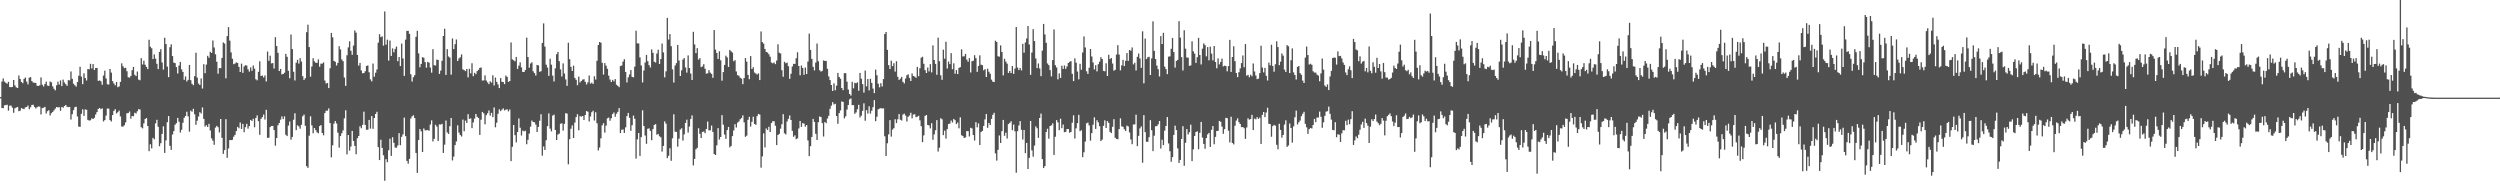 <svg xmlns="http://www.w3.org/2000/svg" width="1920" height="150"><path fill="#4f4f4f" d="M0 74.563h1v1H0zM1 62.592h1v20.368H1zM2 60.201h1v22.914H2zM3 62.675h1v18.205H3zM4 63.581h1v17.105H4zM5 64.286h1v16.145H5zM6 62.812h1v22.163H6zM7 66.859h1v14.294H7zM8 66.953h1v14.152H8zM9 66.822h1v15.887H9zM10 61.457h1v25.154H10zM11 65.598h1v17.599H11zM12 67.078h1v15.491H12zM13 67.564h1v14.587H13zM14 57.948h1v27.441H14zM15 60.677h1v24.362H15zM16 62.972h1v20.053H16zM17 63.888h1v19.606H17zM18 60.514h1v23.321H18zM19 59.605h1v22.866H19zM20 62.645h1v19.531H20zM21 64.84h1v16.203H21zM22 59.663h1v24.255H22zM23 59.255h1v23.104H23zM24 62.297h1v18.306H24zM25 63.309h1v17.116H25zM26 63.586h1v18.535H26zM27 63.668h1v19.666H27zM28 65.829h1v16.512H28zM29 66.021h1v15.734H29zM30 65.504h1v16.361H30zM31 59.434h1v28.464H31zM32 65.023h1v17.97H32zM33 66.389h1v16.342H33zM34 64.526h1v17.567H34zM35 62.675h1v24.534H35zM36 65.678h1v19.721H36zM37 66.007h1v18.634H37zM38 62.592h1v26.091H38zM39 63.233h1v23.678H39zM40 66.325h1v19.622H40zM41 68.177h1v16.553H41zM42 69.399h1v14.017H42zM43 65.495h1v16.672H43zM44 62.679h1v19.789H44zM45 64.902h1v17.402H45zM46 61.723h1v23.351H46zM47 66.074h1v16.056H47zM48 61.137h1v21.664H48zM49 63.343h1v18.096H49zM50 64.661h1v15.974H50zM51 65.918h1v16.123H51zM52 61.555h1v20.748H52zM53 61.743h1v20.391H53zM54 54.861h1v36.924H54zM55 60.516h1v27.203H55zM56 64.233h1v20.327H56zM57 65.504h1v16.894H57zM58 66.513h1v15.459H58zM59 63.05h1v26.402H59zM60 58.152h1v39.094H60zM61 51.258h1v46.159H61zM62 58.836h1v28.544H62zM63 64.611h1v19.35H63zM64 56.305h1v32.687H64zM65 59.908h1v24.095H65zM66 61.812h1v22.493H66zM67 53.046h1v39.032H67zM68 53.215h1v39.4H68zM69 48.983h1v43.392H69zM70 52.581h1v38.299H70zM71 49.219h1v42.19H71zM72 53.737h1v36.725H72zM73 52.231h1v35.752H73zM74 52.174h1v33.909H74zM75 62.093h1v21.543H75zM76 61.771h1v21.176H76zM77 62.414h1v21.467H77zM78 65.076h1v18.1H78zM79 58.022h1v35.269H79zM80 54.277h1v38.009H80zM81 60.265h1v28.524H81zM82 64.735h1v18.629H82zM83 64.959h1v18.51H83zM84 53.004h1v39.267H84zM85 55.735h1v37.528H85zM86 62.315h1v26.043H86zM87 64.096h1v21.037H87zM88 65.552h1v18.325H88zM89 62.979h1v24.15H89zM90 66.973h1v19.222H90zM91 66.341h1v18.597H91zM92 62.899h1v26.505H92zM93 48.644h1v48.476H93zM94 50.903h1v46.363H94zM95 52.345h1v43.868H95zM96 52.096h1v41.895H96zM97 54.68h1v32.305H97zM98 59.269h1v27.59H98zM99 59.635h1v26.045H99zM100 58.328h1v32.824H100zM101 53.89h1v35.221H101zM102 51.357h1v37.944H102zM103 57.383h1v29.217H103zM104 58.418h1v28.785H104zM105 54.941h1v30.49H105zM106 61.143h1v22.676H106zM107 61.62h1v22.504H107zM108 44.669h1v53.094H108zM109 49.528h1v49.025H109zM110 46.598h1v48.173H110zM111 49.695h1v41.714H111zM112 51.395h1v39.242H112zM113 53.062h1v43.763H113zM114 30.505h1v85.598H114zM115 35.914h1v74.896H115zM116 37.077h1v76.835H116zM117 45.339h1v60.565H117zM118 41.787h1v65.244H118zM119 45.035h1v49.737H119zM120 49.008h1v42.98H120zM121 53.041h1v44.333H121zM122 39.869h1v72.458H122zM123 37.756h1v72.202H123zM124 47.948h1v54.898H124zM125 53.465h1v43.545H125zM126 28.974h1v88.489H126zM127 33.838h1v73.976H127zM128 51.169h1v42.671H128zM129 59.219h1v29.924H129zM130 36.248h1v75.718H130zM131 34.037h1v81.083H131zM132 43.041h1v60.291H132zM133 48.067h1v52.655H133zM134 48.475h1v47.32H134zM135 51.498h1v43.127H135zM136 56.44h1v34.131H136zM137 50.379h1v43.12H137zM138 47.555h1v54.209H138zM139 53.288h1v46.393H139zM140 55.27h1v39.066H140zM141 61.304h1v29.183H141zM142 58.653h1v30.433H142zM143 62.556h1v23.273H143zM144 61.324h1v28.006H144zM145 49.894h1v51.227H145zM146 61.608h1v23.355H146zM147 64.343h1v21.467H147zM148 65.453h1v18.098H148zM149 58.454h1v29.325H149zM150 40.496h1v55.363H150zM151 59.589h1v33.159H151zM152 64.14h1v25.365H152zM153 65.27h1v20.906H153zM154 60.278h1v26.899H154zM155 67.999h1v14.555H155zM156 49.308h1v41.968H156zM157 56.236h1v40.971H157zM158 49.617h1v46.53H158zM159 42.84h1v54.708H159zM160 44.346h1v50.78H160zM161 39.793h1v60.407H161zM162 40.656h1v65.573H162zM163 31.071h1v76.958H163zM164 36.431h1v74.765H164zM165 41.693h1v56.299H165zM166 47.404h1v49.261H166zM167 56.582h1v41.101H167zM168 52.215h1v49.533H168zM169 52.398h1v38.972H169zM170 44.513h1v61.346H170zM171 32.6h1v85.589H171zM172 33.451h1v81.806H172zM173 60.168h1v31.36H173zM174 27.77h1v93.433H174zM175 20.863h1v93.145H175zM176 31.181h1v76.397H176zM177 40.253h1v67.377H177zM178 45.103h1v62.275H178zM179 49.301h1v55.679H179zM180 48.768h1v54.816H180zM181 47.912h1v52.742H181zM182 48.331h1v49.171H182zM183 51.352h1v47.148H183zM184 55.321h1v38.796H184zM185 48.898h1v50.146H185zM186 55.98h1v39.158H186zM187 51.022h1v50.526H187zM188 50.082h1v47.613H188zM189 50.311h1v44.779H189zM190 53.21h1v45.624H190zM191 54.987h1v41.907H191zM192 51.775h1v40.359H192zM193 54.355h1v38.558H193zM194 50.276h1v40.98H194zM195 52.76h1v44.997H195zM196 60.851h1v29.753H196zM197 61.707h1v26.931H197zM198 55.145h1v37.922H198zM199 47.058h1v56.457H199zM200 58.376h1v32.831H200zM201 58.001h1v31.968H201zM202 59.5h1v28.466H202zM203 57.932h1v33.852H203zM204 62.553h1v21.799H204zM205 39.597h1v66.278H205zM206 46.703h1v59.055H206zM207 42.744h1v54.903H207zM208 48.69h1v48.077H208zM209 48.441h1v48.276H209zM210 52.645h1v47.263H210zM211 28.567h1v83.321H211zM212 35.36h1v70.687H212zM213 40.627h1v55.598H213zM214 54.506h1v39.952H214zM215 52.938h1v38.986H215zM216 57.122h1v32.341H216zM217 56.813h1v34.704H217zM218 55.84h1v33.486H218zM219 41.389h1v62.074H219zM220 43.613h1v60.863H220zM221 54.355h1v42.09H221zM222 60.086h1v33.241H222zM223 26.537h1v80.714H223zM224 37.697h1v67.462H224zM225 55.076h1v36.855H225zM226 61.807h1v25.203H226zM227 48.198h1v51.76H227zM228 45.918h1v50.323H228zM229 48.862h1v48.219H229zM230 44.701h1v54.124H230zM231 47.241h1v48.585H231zM232 58.511h1v30.774H232zM233 61.384h1v26.631H233zM234 60.065h1v36.571H234zM235 24.717h1v102.861H235zM236 18.945h1v109.966H236zM237 36.122h1v68.057H237zM238 58.873h1v30.458H238zM239 51.123h1v45.2H239zM240 44.673h1v57.686H240zM241 47.122h1v51.174H241zM242 48.193h1v51.781H242zM243 48.294h1v53.413H243zM244 45.609h1v56.738H244zM245 51.254h1v45.615H245zM246 48.917h1v47.114H246zM247 48.841h1v53.326H247zM248 47.912h1v56.038H248zM249 61.832h1v25.024H249zM250 64.14h1v20.913H250zM251 63.668h1v21.323H251zM252 67.612h1v15.633H252zM253 52.425h1v42.106H253zM254 25.282h1v95.555H254zM255 28.672h1v82.934H255zM256 46.761h1v48.141H256zM257 47.472h1v45.516H257zM258 50.301h1v44.495H258zM259 48.294h1v53.621H259zM260 35.49h1v77.903H260zM261 37.969h1v66.53H261zM262 45.632h1v56.727H262zM263 47.008h1v53.124H263zM264 59.541h1v31.316H264zM265 65.955h1v18.755H265zM266 42.426h1v76.109H266zM267 36.39h1v67.317H267zM268 31.762h1v83.882H268zM269 38.969h1v73.577H269zM270 42.101h1v58.471H270zM271 35.005h1v73.216H271zM272 23.385h1v88.638H272zM273 25.067h1v93.394H273zM274 42.169h1v64.04H274zM275 50.379h1v54.077H275zM276 48.344h1v48.645H276zM277 54.14h1v44.369H277zM278 56.284h1v39.627H278zM279 56.097h1v29.673H279zM280 54.751h1v41.193H280zM281 50.626h1v49.082H281zM282 50.233h1v49.359H282zM283 55.52h1v36.587H283zM284 60.903h1v37.883H284zM285 62.462h1v26.693H285zM286 48.795h1v50.121H286zM287 58.9h1v31.733H287zM288 55.845h1v31.71H288zM289 53.341h1v32.543H289zM290 32.787h1v80.178H290zM291 26.271h1v96.647H291zM292 28.503h1v78.819H292zM293 27.919h1v85.711H293zM294 35.035h1v84.191H294zM295 8.794h1v130.034H295zM296 34.293h1v87.986H296zM297 30.476h1v94.074H297zM298 46.525h1v68.863H298zM299 31.155h1v75.397H299zM300 42.959h1v76.789H300zM301 37.18h1v68.171H301zM302 40.155h1v69.494H302zM303 37.55h1v75.77H303zM304 35.726h1v77.725H304zM305 46.985h1v64.74H305zM306 43.758h1v58.508H306zM307 50.75h1v60.746H307zM308 33.426h1v71.641H308zM309 44.895h1v58.258H309zM310 58.246h1v32.058H310zM311 30.46h1v74.111H311zM312 23.728h1v99.821H312zM313 23.687h1v102.007H313zM314 25.999h1v96.008H314zM315 57.012h1v34.012H315zM316 62.622h1v26.752H316zM317 59.264h1v29.281H317zM318 57.745h1v32.921H318zM319 28.262h1v89.185H319zM320 23.634h1v109.126H320zM321 40.949h1v66.615H321zM322 51.707h1v47.42H322zM323 49.084h1v51.801H323zM324 43.936h1v72.82H324zM325 44.33h1v54.342H325zM326 47.697h1v52.419H326zM327 51.974h1v48.114H327zM328 47.509h1v52.298H328zM329 48.12h1v52.319H329zM330 51.86h1v43.827H330zM331 55.788h1v36.667H331zM332 37.802h1v70.854H332zM333 50.072h1v56.523H333zM334 50.354h1v45.479H334zM335 45.756h1v51.483H335zM336 46.04h1v62.239H336zM337 56.772h1v38.741H337zM338 54.204h1v41.488H338zM339 46.678h1v48.457H339zM340 27.642h1v89.833H340zM341 22.083h1v89.032H341zM342 57.534h1v35.04H342zM343 37.717h1v64.019H343zM344 43.387h1v59.469H344zM345 44.225h1v52.696H345zM346 57.362h1v33.246H346zM347 29.523h1v93.703H347zM348 37.676h1v82.589H348zM349 33.948h1v77.505H349zM350 30.286h1v78.377H350zM351 46.861h1v49.373H351zM352 44.904h1v56.974H352zM353 43.993h1v59.732H353zM354 41.794h1v63.06H354zM355 53.247h1v38.611H355zM356 53.874h1v46.947H356zM357 54.611h1v38.032H357zM358 52.947h1v41.479H358zM359 59.447h1v28.242H359zM360 52.863h1v38.414H360zM361 56.33h1v34.571H361zM362 48.585h1v49.815H362zM363 58.511h1v35.491H363zM364 55.934h1v35.166H364zM365 56.985h1v30.554H365zM366 54.641h1v35.067H366zM367 53.595h1v37.029H367zM368 52.128h1v51.506H368zM369 51.828h1v40.151H369zM370 61.876h1v24.113H370zM371 61.743h1v25.292H371zM372 57.838h1v37.665H372zM373 61.823h1v26.651H373zM374 63.286h1v23.692H374zM375 64.632h1v20.181H375zM376 62.455h1v26.347H376zM377 63.423h1v23.266H377zM378 57.811h1v32.149H378zM379 65.634h1v16.924H379zM380 59.557h1v38.226H380zM381 62.869h1v31.383H381zM382 64.861h1v22.557H382zM383 67.66h1v16.331H383zM384 59.965h1v25.392H384zM385 62.805h1v21.428H385zM386 63.013h1v20.252H386zM387 64.609h1v20.231H387zM388 58.001h1v26.212H388zM389 59.077h1v24.884H389zM390 62.89h1v22.683H390zM391 62.242h1v21.897H391zM392 32.634h1v91.126H392zM393 45.616h1v67.123H393zM394 46.268h1v49.746H394zM395 47.111h1v56.713H395zM396 43.737h1v65.624H396zM397 52.952h1v48.496H397zM398 50.375h1v40.616H398zM399 47.928h1v50.19H399zM400 51.78h1v52.326H400zM401 55.229h1v45.095H401zM402 55.275h1v45.66H402zM403 53.707h1v46.716H403zM404 28.928h1v81.881H404zM405 43.813h1v63.552H405zM406 52.018h1v50.565H406zM407 48.8h1v48.48H407zM408 47.855h1v44.694H408zM409 54.737h1v38.94H409zM410 56.113h1v37.794H410zM411 58.01h1v37.67H411zM412 49.866h1v51.504H412zM413 50.212h1v47.274H413zM414 55.145h1v37.588H414zM415 54.7h1v33.056H415zM416 32.984h1v86.564H416zM417 17.992h1v94.486H417zM418 35.779h1v79.405H418zM419 49.642h1v58.061H419zM420 51.901h1v44.96H420zM421 58.255h1v28.812H421zM422 45.117h1v53.722H422zM423 49.667h1v51.206H423zM424 58.072h1v30.726H424zM425 62.572h1v25.505H425zM426 52.499h1v47.354H426zM427 41.64h1v65.866H427zM428 39.899h1v63.442H428zM429 46.996h1v55.644H429zM430 53.318h1v41.726H430zM431 58.738h1v35.965H431zM432 48.715h1v51.584H432zM433 56.479h1v38.668H433zM434 60.99h1v25.956H434zM435 65.927h1v21.302H435zM436 32.829h1v93.399H436zM437 45.479h1v61.467H437zM438 51.311h1v47.576H438zM439 54.465h1v41.827H439zM440 50.416h1v55.567H440zM441 59.821h1v34.333H441zM442 61.288h1v28.661H442zM443 65.426h1v22.268H443zM444 58.827h1v41.195H444zM445 63.302h1v25.903H445zM446 62.178h1v27.43H446zM447 61.157h1v27.929H447zM448 60.802h1v31.321H448zM449 62.83h1v25.502H449zM450 64.877h1v20.417H450zM451 63.215h1v22.618H451zM452 57.994h1v35.292H452zM453 64.229h1v25.219H453zM454 63.432h1v22.792H454zM455 64.485h1v20.558H455zM456 58.548h1v34.022H456zM457 61.095h1v25.129H457zM458 46.678h1v47.997H458zM459 34.561h1v80.982H459zM460 32.259h1v81.057H460zM461 32.771h1v73.49H461zM462 48.246h1v47.995H462zM463 57.257h1v37.368H463zM464 48.418h1v53.397H464zM465 50.439h1v46.043H465zM466 52.863h1v37.995H466zM467 58.095h1v32.229H467zM468 61.079h1v31.641H468zM469 62.995h1v27.816H469zM470 61.343h1v26.267H470zM471 62.503h1v23.868H471zM472 60.709h1v28.959H472zM473 65.055h1v22.28H473zM474 65.911h1v20H474zM475 66.895h1v16.171H475zM476 50.729h1v51.447H476zM477 50.322h1v49.311H477zM478 47.319h1v52.11H478zM479 45.442h1v56.672H479zM480 55.229h1v42.548H480zM481 63.286h1v25.885H481zM482 59.415h1v27.295H482zM483 57.177h1v33.278H483zM484 53.81h1v46.629H484zM485 59.024h1v37.139H485zM486 59.415h1v29.389H486zM487 51.189h1v40.046H487zM488 23.614h1v98.217H488zM489 33.259h1v73.781H489zM490 33.394h1v68.741H490zM491 44.073h1v75.706H491zM492 50.256h1v55.079H492zM493 63.261h1v21.467H493zM494 54.181h1v42.566H494zM495 48.042h1v56.068H495zM496 42.121h1v68.309H496zM497 46.989h1v51.929H497zM498 50.018h1v48.524H498zM499 51.835h1v48.716H499zM500 37.944h1v69.739H500zM501 40.606h1v58.512H501zM502 47.399h1v48.553H502zM503 48.031h1v47.306H503zM504 41.107h1v62.351H504zM505 38.189h1v64.683H505zM506 49.113h1v55.532H506zM507 45.344h1v60.142H507zM508 33.451h1v82.978H508zM509 40.265h1v71.827H509zM510 59.37h1v33.843H510zM511 54.787h1v40.172H511zM512 13.708h1v107.761H512zM513 30.366h1v89.295H513zM514 26.186h1v87.69H514zM515 35.49h1v88.025H515zM516 53.256h1v52.978H516zM517 63.412h1v24.399H517zM518 50.333h1v50.776H518zM519 48.491h1v52.827H519zM520 34.534h1v78.102H520zM521 46.468h1v60.011H521zM522 58.381h1v41.087H522zM523 54.037h1v44.488H523zM524 45.705h1v62.261H524zM525 44.621h1v58.576H525zM526 51.803h1v42.596H526zM527 55.751h1v36.139H527zM528 42.556h1v59.286H528zM529 52.295h1v44.862H529zM530 56.461h1v34.969H530zM531 61.404h1v27.233H531zM532 24.435h1v102.582H532zM533 34.09h1v87.956H533zM534 40.789h1v73.85H534zM535 36.944h1v76.592H535zM536 45.767h1v52.733H536zM537 44.657h1v58.125H537zM538 51.535h1v54.486H538zM539 51.006h1v50.343H539zM540 49.324h1v51.65H540zM541 52.789h1v49.522H541zM542 56.541h1v42.513H542zM543 56.342h1v37.013H543zM544 53.874h1v46.246H544zM545 55.781h1v44.328H545zM546 56.712h1v39.764H546zM547 59.727h1v41.529H547zM548 23.019h1v95.301H548zM549 38.074h1v80.948H549zM550 40.725h1v70.893H550zM551 45.264h1v53.159H551zM552 39.386h1v67.775H552zM553 46.284h1v58.947H553zM554 61.958h1v26.459H554zM555 55.353h1v40.433H555zM556 49.846h1v53.548H556zM557 42.739h1v63.898H557zM558 44.071h1v55.846H558zM559 51.389h1v46.111H559zM560 38.34h1v74.85H560zM561 39.423h1v72.676H561zM562 40.407h1v64.143H562zM563 47.07h1v53.145H563zM564 46.17h1v49.217H564zM565 54.872h1v43.047H565zM566 57.77h1v36.404H566zM567 58.173h1v35.097H567zM568 59.724h1v31.856H568zM569 60.37h1v30.286H569zM570 64.604h1v24.01H570zM571 59.946h1v33.992H571zM572 44.584h1v60.494H572zM573 47.351h1v56.86H573zM574 57.488h1v34.532H574zM575 60.807h1v28.885H575zM576 43.06h1v54.111H576zM577 52.968h1v40.579H577zM578 51.599h1v38.068H578zM579 55.73h1v39.437H579zM580 56.463h1v39.442H580zM581 57.216h1v32.028H581zM582 56.351h1v31.131H582zM583 61.489h1v26.523H583zM584 24.174h1v104.58H584zM585 32.364h1v87.725H585zM586 33.499h1v68.954H586zM587 37.582h1v75.672H587zM588 39.894h1v58.766H588zM589 40.359h1v59.473H589zM590 41.652h1v55.749H590zM591 43.554h1v57.8H591zM592 48.015h1v46.468H592zM593 48.66h1v44.42H593zM594 47.994h1v45.129H594zM595 49.23h1v47.317H595zM596 46.516h1v64.919H596zM597 34.053h1v69.645H597zM598 40.491h1v62.316H598zM599 41.045h1v57.784H599zM600 53.936h1v41.499H600zM601 58.951h1v28.732H601zM602 47.452h1v54.875H602zM603 48.603h1v54.66H603zM604 48.054h1v45.289H604zM605 50.823h1v40.469H605zM606 60.5h1v28.194H606zM607 56.63h1v35.521H607zM608 51.034h1v49.426H608zM609 48.978h1v56.091H609zM610 49.077h1v54.878H610zM611 44.742h1v62.099H611zM612 40.155h1v66.063H612zM613 50.704h1v47.967H613zM614 57.816h1v35.088H614zM615 50.347h1v47.095H615zM616 52.185h1v42.36H616zM617 57.433h1v37.514H617zM618 51.86h1v45.404H618zM619 56.85h1v39.208H619zM620 47.257h1v60.613H620zM621 25.79h1v94.136H621zM622 38.372h1v73.914H622zM623 45.213h1v60.027H623zM624 51.338h1v39.982H624zM625 54.05h1v39.606H625zM626 48.074h1v54.699H626zM627 33.44h1v74.088H627zM628 47.074h1v46.77H628zM629 53.89h1v35.55H629zM630 54.977h1v34.946H630zM631 54.355h1v40.16H631zM632 46.383h1v58.46H632zM633 46.804h1v46.926H633zM634 46.772h1v47.867H634zM635 52.849h1v38.183H635zM636 58.736h1v30.183H636zM637 61.489h1v22.048H637zM638 65.275h1v15.871H638zM639 69.855h1v8.636H639zM640 64.014h1v16.212H640zM641 69.305h1v10.43H641zM642 65.728h1v23.39H642zM643 56.017h1v39.068H643zM644 59.122h1v27.75H644zM645 60.448h1v24.365H645zM646 67.587h1v10.318H646zM647 69.234h1v9.062H647zM648 56.142h1v34.763H648zM649 56.202h1v33.133H649zM650 62.707h1v21.458H650zM651 68.736h1v11.888H651zM652 72.208h1v4.15H652zM653 73.421h1v2.129H653zM654 62.878h1v17.855H654zM655 67.82h1v12.902H655zM656 63.59h1v23.822H656zM657 63.998h1v22.328H657zM658 63.249h1v20.643H658zM659 69.704h1v10.785H659zM660 56.037h1v34.168H660zM661 60.425h1v28.4H661zM662 64.611h1v20.501H662zM663 71.107h1v8.251H663zM664 54.165h1v38.547H664zM665 66.325h1v18.267H665zM666 60.677h1v26.553H666zM667 69.415h1v12.243H667zM668 60.514h1v26.757H668zM669 63.647h1v21.337H669zM670 68.003h1v14.289H670zM671 71.457h1v5.422H671zM672 53.448h1v39.622H672zM673 57.818h1v31.842H673zM674 64.259h1v19.718H674zM675 67.094h1v16.29H675zM676 63.888h1v19.167H676zM677 66.387h1v16.96H677zM678 60.699h1v22.492H678zM679 26.157h1v78.473H679zM680 24.575h1v95.248H680zM681 38.303h1v71.719H681zM682 50.029h1v53.168H682zM683 52.984h1v39.286H683zM684 46.573h1v58.327H684zM685 50.835h1v48.7H685zM686 48.523h1v49.94H686zM687 55.009h1v36.567H687zM688 47.044h1v47.521H688zM689 58.951h1v32.634H689zM690 61.388h1v26.223H690zM691 60.406h1v31.554H691zM692 59.061h1v33.523H692zM693 62.885h1v25.086H693zM694 64.062h1v23.257H694zM695 60.331h1v28.434H695zM696 57.816h1v35.5H696zM697 57.099h1v32.584H697zM698 59.798h1v28.913H698zM699 62.194h1v24.388H699zM700 56.419h1v34.477H700zM701 58.365h1v29.65H701zM702 58.832h1v28.874H702zM703 59.772h1v30.217H703zM704 51.379h1v38.244H704zM705 58.532h1v30.403H705zM706 52.441h1v39.982H706zM707 44.334h1v52.591H707zM708 43.586h1v65.557H708zM709 48.99h1v55.017H709zM710 53.851h1v35.15H710zM711 56.049h1v32.257H711zM712 51.89h1v44.095H712zM713 54.847h1v41.435H713zM714 49.267h1v49.368H714zM715 55.6h1v39.014H715zM716 34.888h1v72.412H716zM717 46.065h1v57.137H717zM718 49.026h1v51.016H718zM719 57.461h1v34.825H719zM720 28.928h1v87.448H720zM721 46.996h1v66.478H721zM722 57.832h1v32.975H722zM723 61.306h1v30.343H723zM724 38.152h1v65.614H724zM725 45.117h1v55.23H725zM726 32.034h1v74.399H726zM727 52.65h1v46.489H727zM728 47.262h1v48.043H728zM729 49.255h1v45.64H729zM730 40.794h1v51.769H730zM731 53.151h1v40.92H731zM732 48.628h1v42.721H732zM733 56.609h1v35.708H733zM734 53.835h1v41.515H734zM735 56.882h1v37.226H735zM736 52.174h1v46.388H736zM737 51.563h1v38.565H737zM738 37.907h1v65.962H738zM739 43.378h1v61.105H739zM740 43.199h1v62.799H740zM741 41.409h1v64.099H741zM742 45.763h1v54.953H742zM743 47.429h1v53.273H743zM744 44.653h1v60.174H744zM745 55.646h1v42.481H745zM746 47.012h1v51.643H746zM747 46.646h1v57.068H747zM748 42.377h1v65.534H748zM749 44.653h1v49.151H749zM750 55.17h1v42.623H750zM751 50.713h1v44.042H751zM752 42.492h1v68.869H752zM753 49.647h1v51.765H753zM754 50.066h1v50.421H754zM755 54.037h1v42.696H755zM756 53.098h1v38.608H756zM757 59.141h1v28.423H757zM758 52.805h1v45.34H758zM759 55.071h1v39.396H759zM760 56.614h1v39.366H760zM761 61.157h1v30.135H761zM762 62.737h1v25.496H762zM763 63.013h1v23.635H763zM764 31.217h1v86.576H764zM765 32.268h1v91.069H765zM766 43.224h1v71.882H766zM767 43.517h1v60.542H767zM768 34.852h1v74.98H768zM769 39.935h1v60.767H769zM770 57.921h1v34.209H770zM771 45.133h1v59.181H771zM772 47.298h1v54.585H772zM773 48.894h1v57.503H773zM774 55.996h1v39.329H774zM775 54.478h1v39.874H775zM776 56.179h1v36.956H776zM777 50.72h1v49.286H777zM778 56.712h1v38.972H778zM779 52.65h1v48.215H779zM780 20.728h1v111.923H780zM781 51.885h1v48.883H781zM782 53.817h1v42.518H782zM783 52.272h1v40.746H783zM784 54.066h1v45.635H784zM785 33.639h1v73.548H785zM786 40.453h1v59.375H786zM787 32.593h1v85.049H787zM788 29.551h1v80.229H788zM789 19.97h1v109.805H789zM790 34.172h1v87.061H790zM791 57.433h1v35.47H791zM792 40.334h1v75.177H792zM793 22.446h1v97.883H793zM794 31.547h1v80.293H794zM795 44.879h1v52.172H795zM796 52.345h1v46.184H796zM797 48.752h1v57.137H797zM798 52.57h1v38.048H798zM799 58.479h1v28.75H799zM800 38.88h1v83.349H800zM801 18.4h1v110.675H801zM802 26.491h1v101.083H802zM803 32.861h1v68.59H803zM804 48.752h1v50.108H804zM805 50.045h1v56.429H805zM806 53.847h1v42.911H806zM807 58.694h1v37.572H807zM808 46.127h1v48.649H808zM809 22.63h1v96.356H809zM810 50.093h1v54.939H810zM811 51.828h1v40.449H811zM812 60.912h1v33.111H812zM813 56.394h1v43.616H813zM814 59.85h1v31.348H814zM815 50.496h1v47.963H815zM816 52.931h1v42.728H816zM817 50.285h1v51.259H817zM818 52.885h1v48.396H818zM819 51.006h1v48.059H819zM820 48.324h1v50.808H820zM821 47.461h1v54.454H821zM822 46.955h1v54.39H822zM823 56.703h1v37.56H823zM824 62.272h1v26.29H824zM825 44.79h1v61.582H825zM826 48.109h1v50.453H826zM827 54.934h1v39.648H827zM828 60.928h1v27.299H828zM829 49.004h1v51.74H829zM830 53.565h1v46.452H830zM831 40.313h1v80.362H831zM832 27.956h1v88.963H832zM833 36.459h1v72.282H833zM834 54.742h1v39.982H834zM835 56.79h1v37.388H835zM836 52.018h1v44.296H836zM837 37.656h1v70.373H837zM838 43.355h1v58.869H838zM839 47.978h1v47.803H839zM840 53.302h1v36.789H840zM841 50.098h1v48.91H841zM842 54.81h1v37.523H842zM843 49.329h1v44.662H843zM844 47.367h1v49.533H844zM845 43.906h1v64.411H845zM846 45.376h1v61.827H846zM847 54.424h1v42.22H847zM848 54.746h1v37.649H848zM849 48.633h1v49.689H849zM850 58.376h1v34.669H850zM851 42.014h1v52.348H851zM852 45.426h1v55.777H852zM853 44.522h1v57.658H853zM854 48.791h1v48.611H854zM855 54.27h1v37.278H855zM856 53.611h1v52.243H856zM857 41.904h1v64.802H857zM858 34.728h1v72.227H858zM859 41.867h1v57.26H859zM860 54.037h1v36.828H860zM861 50.196h1v46.761H861zM862 45.998h1v51.428H862zM863 50.734h1v48.618H863zM864 46.687h1v53.889H864zM865 40.752h1v55.761H865zM866 46.756h1v50.364H866zM867 38.393h1v63.36H867zM868 38.942h1v68.176H868zM869 36.454h1v74.269H869zM870 49.454h1v46.175H870zM871 48.182h1v47.294H871zM872 54.135h1v33.921H872zM873 43.613h1v68.624H873zM874 41.107h1v63.262H874zM875 44.895h1v53.731H875zM876 52.1h1v44.981H876zM877 24.085h1v100.879H877zM878 63.977h1v24.434H878zM879 29.572h1v71.883H879zM880 45.36h1v63.47H880zM881 43.996h1v64.969H881zM882 43.629h1v61.717H882zM883 57.612h1v34.681H883zM884 44.872h1v55.143H884zM885 16.397h1v99.654H885zM886 39.079h1v65.136H886zM887 45.316h1v51.65H887zM888 50.391h1v46.473H888zM889 53.135h1v42.346H889zM890 58.701h1v34.248H890zM891 27.745h1v86.351H891zM892 33.826h1v73.495H892zM893 25.204h1v86.271H893zM894 51.137h1v49.204H894zM895 53.078h1v43.676H895zM896 56.953h1v32.95H896zM897 43.54h1v66.622H897zM898 43.277h1v72.905H898zM899 37.489h1v86.736H899zM900 29.111h1v91.556H900zM901 39.995h1v63.63H901zM902 51.922h1v44.589H902zM903 46.772h1v53.124H903zM904 45.909h1v68.103H904zM905 16.303h1v108.844H905zM906 28.864h1v93.985H906zM907 43.886h1v62.836H907zM908 54.094h1v42.847H908zM909 23.259h1v104.058H909zM910 37.363h1v72.293H910zM911 44.126h1v54.992H911zM912 44.218h1v59.052H912zM913 50.599h1v50.938H913zM914 50.201h1v45.553H914zM915 31.725h1v92.023H915zM916 39.439h1v75.262H916zM917 41.226h1v63.197H917zM918 48.331h1v53.12H918zM919 43.92h1v56.912H919zM920 29.105h1v85.546H920zM921 42.238h1v59.76H921zM922 49.507h1v44.138H922zM923 37.374h1v68.27H923zM924 33.33h1v77.189H924zM925 34.637h1v79.57H925zM926 43.282h1v62.74H926zM927 36.166h1v67.036H927zM928 46.337h1v55.777H928zM929 35.857h1v76.972H929zM930 41.171h1v58.546H930zM931 46.342h1v50.469H931zM932 35.332h1v75.457H932zM933 47.603h1v57.528H933zM934 52.441h1v48.135H934zM935 44.84h1v55.656H935zM936 49.434h1v43.422H936zM937 47.557h1v46.01H937zM938 45.081h1v52.174H938zM939 51.002h1v51.751H939zM940 50.448h1v48.705H940zM941 50.716h1v39.782H941zM942 54.767h1v35.992H942zM943 50.745h1v49.652H943zM944 30.627h1v78.73H944zM945 55.266h1v34.385H945zM946 43.758h1v66.059H946zM947 35.522h1v75.392H947zM948 47.026h1v49.544H948zM949 56.053h1v36.546H949zM950 59.239h1v31.625H950zM951 55.437h1v38.428H951zM952 52.549h1v42.683H952zM953 48.413h1v49.274H953zM954 42.593h1v54.967H954zM955 51.665h1v46.77H955zM956 33.838h1v72.788H956zM957 58.104h1v39.767H957zM958 57.429h1v33.374H958zM959 59.324h1v32.57H959zM960 57.399h1v34.056H960zM961 58.596h1v29.631H961zM962 48.759h1v51.117H962zM963 54.881h1v36.228H963zM964 57.999h1v33.644H964zM965 60.77h1v29.194H965zM966 60.347h1v31.007H966zM967 56.179h1v34.157H967zM968 35.131h1v75.425H968zM969 51.853h1v36.345H969zM970 55.593h1v30.416H970zM971 52.142h1v37.823H971zM972 58.239h1v28.16H972zM973 61.864h1v20.893H973zM974 48.058h1v47.036H974zM975 50.175h1v45.175H975zM976 34.371h1v70.65H976zM977 50.624h1v46.223H977zM978 55.076h1v40.819H978zM979 49.349h1v47.21H979zM980 31.698h1v79.501H980zM981 36.134h1v78.485H981zM982 50.091h1v45.008H982zM983 47.351h1v52.419H983zM984 41.055h1v64.653H984zM985 42.755h1v60.879H985zM986 53.476h1v42.2H986zM987 55.284h1v37.134H987zM988 34.648h1v78.139H988zM989 35.532h1v76.194H989zM990 56.133h1v38.705H990zM991 46.259h1v52.058H991zM992 37.164h1v72.428H992zM993 55.6h1v41.488H993zM994 57.598h1v32.444H994zM995 61.079h1v23.848H995zM996 51.336h1v44.241H996zM997 50.741h1v43.209H997zM998 56.163h1v36.432H998zM999 57.461h1v31.783H999zM1000 61.89h1v25.438H1000zM1001 63.732h1v22.122H1001zM1002 44.229h1v50.922H1002zM1003 35.756h1v62.053H1003zM1004 42.304h1v60.558H1004zM1005 49.569h1v49.636H1005zM1006 48.942h1v49.368H1006zM1007 49.784h1v48.876H1007zM1008 54.721h1v41.263H1008zM1009 55.682h1v35.672H1009zM1010 55.74h1v38.052H1010zM1011 57.303h1v32.985H1011zM1012 58.079h1v32.174H1012zM1013 62.407h1v23.312H1013zM1014 56.39h1v33.298H1014zM1015 44.957h1v53.207H1015zM1016 53.432h1v40.538H1016zM1017 65.666h1v23.342H1017zM1018 66.703h1v19.082H1018zM1019 64.84h1v20.547H1019zM1020 69.186h1v12.683H1020zM1021 58.747h1v28.682H1021zM1022 54.437h1v37.404H1022zM1023 44.522h1v55.26H1023zM1024 44.199h1v55.859H1024zM1025 44.339h1v49.494H1025zM1026 49.594h1v55.83H1026zM1027 39.455h1v63.678H1027zM1028 43.126h1v60.373H1028zM1029 42.849h1v66.146H1029zM1030 44.863h1v57.574H1030zM1031 47.978h1v52.021H1031zM1032 49.866h1v50.245H1032zM1033 55.657h1v37.137H1033zM1034 57.697h1v38.386H1034zM1035 53.178h1v38.707H1035zM1036 50.933h1v44.518H1036zM1037 53.989h1v37.514H1037zM1038 60.004h1v25.406H1038zM1039 29.832h1v81.485H1039zM1040 32.291h1v75.53H1040zM1041 38.063h1v66.697H1041zM1042 38.67h1v67.446H1042zM1043 46.989h1v56.448H1043zM1044 43.277h1v56.338H1044zM1045 48.843h1v46.754H1045zM1046 47.342h1v46.205H1046zM1047 46.765h1v51.451H1047zM1048 54.758h1v36.363H1048zM1049 52.169h1v42.371H1049zM1050 55.605h1v40.918H1050zM1051 35.685h1v74.138H1051zM1052 54.359h1v42.989H1052zM1053 56.277h1v35.303H1053zM1054 47.832h1v45.129H1054zM1055 51.302h1v40.149H1055zM1056 55.808h1v32.206H1056zM1057 44.396h1v48.972H1057zM1058 52.238h1v42.401H1058zM1059 49.15h1v47.002H1059zM1060 54.852h1v40.229H1060zM1061 60.441h1v30.213H1061zM1062 48.328h1v44.282H1062zM1063 55.385h1v48.615H1063zM1064 59.562h1v33.168H1064zM1065 59.589h1v29.631H1065zM1066 61.111h1v27.121H1066zM1067 60.693h1v26.386H1067zM1068 59.731h1v29.501H1068zM1069 55.689h1v37.606H1069zM1070 50.4h1v46.477H1070zM1071 52.231h1v41.934H1071zM1072 52.984h1v35.564H1072zM1073 48.82h1v48.833H1073zM1074 39.752h1v57.784H1074zM1075 34.277h1v71.282H1075zM1076 46.259h1v55.912H1076zM1077 51.102h1v38.773H1077zM1078 49.663h1v39.224H1078zM1079 53.888h1v33.241H1079zM1080 54.698h1v36.766H1080zM1081 53.622h1v37.613H1081zM1082 57.042h1v32.724H1082zM1083 55.563h1v35.203H1083zM1084 58.543h1v31.634H1084zM1085 59.903h1v28.043H1085zM1086 30.549h1v86.04H1086zM1087 39.654h1v66.622H1087zM1088 52.096h1v41.012H1088zM1089 60.981h1v27.654H1089zM1090 50.061h1v44.58H1090zM1091 57.79h1v36.086H1091zM1092 58.894h1v29.004H1092zM1093 56.415h1v32.953H1093zM1094 54.277h1v38.688H1094zM1095 54.95h1v36.232H1095zM1096 54.533h1v38.627H1096zM1097 55.792h1v37.299H1097zM1098 10.414h1v118.043H1098zM1099 27.647h1v93.149H1099zM1100 55.882h1v38.43H1100zM1101 61.796h1v26.986H1101zM1102 43.927h1v57.638H1102zM1103 50.647h1v47.56H1103zM1104 56.733h1v34.758H1104zM1105 58.804h1v32.422H1105zM1106 63.089h1v22.447H1106zM1107 65.092h1v23.179H1107zM1108 59.264h1v31.568H1108zM1109 48.935h1v40.513H1109zM1110 55.064h1v40.339H1110zM1111 58.038h1v38.228H1111zM1112 61.613h1v31.861H1112zM1113 63.05h1v25.324H1113zM1114 66.122h1v18.645H1114zM1115 66.644h1v18.343H1115zM1116 46.577h1v54.891H1116zM1117 39.079h1v63.076H1117zM1118 32.227h1v83.088H1118zM1119 34.893h1v79.075H1119zM1120 38.711h1v76.038H1120zM1121 30.265h1v82.474H1121zM1122 37.289h1v67.194H1122zM1123 43.597h1v57.004H1123zM1124 49.356h1v49.542H1124zM1125 48.637h1v56.242H1125zM1126 56.882h1v34.422H1126zM1127 62.398h1v25.097H1127zM1128 57.742h1v36.219H1128zM1129 34.827h1v89.494H1129zM1130 31.554h1v95.171H1130zM1131 48.331h1v52.209H1131zM1132 50.37h1v51.627H1132zM1133 36.646h1v71.925H1133zM1134 32.943h1v76.345H1134zM1135 37.681h1v66.892H1135zM1136 52.121h1v44.303H1136zM1137 48.038h1v50.121H1137zM1138 44.762h1v61.35H1138zM1139 49.317h1v52.932H1139zM1140 52.666h1v42.822H1140zM1141 53.082h1v42.092H1141zM1142 51.279h1v46.702H1142zM1143 51.652h1v44.724H1143zM1144 50.411h1v40.458H1144zM1145 53.487h1v40.604H1145zM1146 53.867h1v37.832H1146zM1147 53.451h1v38.183H1147zM1148 58.335h1v30.149H1148zM1149 59.96h1v31.783H1149zM1150 61.237h1v25.546H1150zM1151 47.31h1v50.394H1151zM1152 30.544h1v80.648H1152zM1153 34.225h1v73.5H1153zM1154 51.981h1v39.574H1154zM1155 47.241h1v52.806H1155zM1156 32.268h1v90.108H1156zM1157 25.632h1v106.402H1157zM1158 47.269h1v58.364H1158zM1159 48.633h1v55.459H1159zM1160 48.067h1v55.255H1160zM1161 34.753h1v71.778H1161zM1162 45.815h1v58.384H1162zM1163 48.205h1v57.015H1163zM1164 46.642h1v62.657H1164zM1165 42.535h1v70.829H1165zM1166 36.891h1v78.329H1166zM1167 43.984h1v67.375H1167zM1168 32.698h1v67.303H1168zM1169 23.3h1v90.011H1169zM1170 28.999h1v80.581H1170zM1171 53.542h1v46.301H1171zM1172 48.788h1v52.534H1172zM1173 44.298h1v68.334H1173zM1174 35.767h1v80.753H1174zM1175 31.48h1v85.051H1175zM1176 49.118h1v57.933H1176zM1177 54.497h1v40.858H1177zM1178 49.397h1v51.151H1178zM1179 47.017h1v52.815H1179zM1180 23.662h1v109.696H1180zM1181 31.883h1v76.889H1181zM1182 42.064h1v67.1H1182zM1183 42.341h1v64.708H1183zM1184 39.272h1v66.299H1184zM1185 42.597h1v59.366H1185zM1186 45.506h1v62.831H1186zM1187 43h1v67.512H1187zM1188 46.426h1v57.329H1188zM1189 39.04h1v67.038H1189zM1190 48.262h1v55.85H1190zM1191 47.827h1v52.042H1191zM1192 35.04h1v88.343H1192zM1193 21.558h1v95.324H1193zM1194 31.664h1v85.626H1194zM1195 52.901h1v43.239H1195zM1196 40.473h1v68.24H1196zM1197 45.982h1v57.615H1197zM1198 53.931h1v44.562H1198zM1199 54.868h1v43.772H1199zM1200 41.009h1v54.866H1200zM1201 42.682h1v54.784H1201zM1202 54.538h1v36.468H1202zM1203 57.985h1v33.355H1203zM1204 46.928h1v65.818H1204zM1205 51.926h1v41.543H1205zM1206 59.562h1v27.276H1206zM1207 58.145h1v32.406H1207zM1208 48.701h1v46.889H1208zM1209 56.126h1v33.63H1209zM1210 53.252h1v44.667H1210zM1211 49.883h1v52.319H1211zM1212 53.618h1v45.594H1212zM1213 58.607h1v31.259H1213zM1214 53.105h1v41.614H1214zM1215 51.579h1v46.226H1215zM1216 48.544h1v50.522H1216zM1217 54.643h1v38.029H1217zM1218 53.618h1v45.793H1218zM1219 56.472h1v41.071H1219zM1220 48.58h1v49.126H1220zM1221 45.161h1v48.061H1221zM1222 54.934h1v33.211H1222zM1223 51.986h1v35.971H1223zM1224 49.308h1v42.712H1224zM1225 49.523h1v42.371H1225zM1226 57.342h1v26.466H1226zM1227 41.631h1v59.572H1227zM1228 31.721h1v79.293H1228zM1229 48.457h1v49.139H1229zM1230 54.62h1v38.926H1230zM1231 59.122h1v33.85H1231zM1232 58.706h1v32.204H1232zM1233 58.205h1v33.056H1233zM1234 53.268h1v38.835H1234zM1235 54.753h1v42.863H1235zM1236 58.23h1v34.193H1236zM1237 60.237h1v29.638H1237zM1238 56.456h1v36.056H1238zM1239 50.908h1v52.994H1239zM1240 54.936h1v42.506H1240zM1241 49.15h1v54.191H1241zM1242 35.186h1v78.501H1242zM1243 29.498h1v84.342H1243zM1244 43.016h1v60.048H1244zM1245 49.585h1v50.902H1245zM1246 39.491h1v67.752H1246zM1247 46.692h1v61.895H1247zM1248 43.439h1v60.877H1248zM1249 52.222h1v42.103H1249zM1250 27.029h1v89.316H1250zM1251 17.512h1v112.541H1251zM1252 36.944h1v75.008H1252zM1253 45.422h1v58.924H1253zM1254 50.935h1v46.825H1254zM1255 51.189h1v43.436H1255zM1256 57.909h1v35.759H1256zM1257 59.134h1v32.641H1257zM1258 61.482h1v28.002H1258zM1259 52.219h1v37.427H1259zM1260 57.795h1v32.577H1260zM1261 58.884h1v29.318H1261zM1262 50.457h1v56.249H1262zM1263 46.87h1v56.038H1263zM1264 48.727h1v50.112H1264zM1265 51.897h1v43.209H1265zM1266 60.42h1v24.607H1266zM1267 49.068h1v40.629H1267zM1268 53.485h1v32.756H1268zM1269 55.222h1v29.119H1269zM1270 59.674h1v27.226H1270zM1271 59.049h1v32.506H1271zM1272 59.601h1v32.831H1272zM1273 51.524h1v48.927H1273zM1274 37.122h1v64.353H1274zM1275 28.157h1v103.397H1275zM1276 33.073h1v86.091H1276zM1277 52.018h1v46.841H1277zM1278 51.137h1v50.762H1278zM1279 37.814h1v63.186H1279zM1280 45.902h1v61.064H1280zM1281 55.046h1v39.734H1281zM1282 52.769h1v37.729H1282zM1283 54.515h1v35.402H1283zM1284 57.099h1v31.254H1284zM1285 60.94h1v26.436H1285zM1286 45.209h1v54.353H1286zM1287 51.624h1v45.18H1287zM1288 55.083h1v39.483H1288zM1289 45.454h1v60.89H1289zM1290 45.923h1v56.587H1290zM1291 38.894h1v77.549H1291zM1292 30.48h1v85.122H1292zM1293 49.683h1v47.324H1293zM1294 48.438h1v55.306H1294zM1295 38.795h1v71.414H1295zM1296 41.755h1v70.984H1296zM1297 48.381h1v53.827H1297zM1298 42.712h1v57.246H1298zM1299 51.608h1v43.513H1299zM1300 62.663h1v28.535H1300zM1301 59.956h1v33.417H1301zM1302 55.84h1v39.794H1302zM1303 57.383h1v34.72H1303zM1304 60.578h1v29.611H1304zM1305 53.288h1v45.09H1305zM1306 49.793h1v49.272H1306zM1307 48.441h1v51.195H1307zM1308 52.576h1v40.579H1308zM1309 54.359h1v41.714H1309zM1310 57.848h1v34.296H1310zM1311 51.32h1v45.39H1311zM1312 55.332h1v39.094H1312zM1313 51.64h1v49.258H1313zM1314 47.603h1v48.633H1314zM1315 50.107h1v42.096H1315zM1316 51.21h1v37.352H1316zM1317 52.226h1v39.778H1317zM1318 39.423h1v65.479H1318zM1319 36.745h1v72.021H1319zM1320 33.707h1v87.892H1320zM1321 22.845h1v91.879H1321zM1322 42.32h1v60.725H1322zM1323 47.147h1v59.73H1323zM1324 32.833h1v82.099H1324zM1325 53.011h1v43.28H1325zM1326 42.638h1v57.713H1326zM1327 54.433h1v40.558H1327zM1328 41.849h1v60.831H1328zM1329 47.063h1v57.018H1329zM1330 29.1h1v83.509H1330zM1331 46.845h1v49.19H1331zM1332 52.018h1v36.308H1332zM1333 39.716h1v69.641H1333zM1334 32.222h1v87.386H1334zM1335 42.73h1v61.433H1335zM1336 32.652h1v90.794H1336zM1337 40.887h1v71.582H1337zM1338 29.388h1v92.875H1338zM1339 32.352h1v81.131H1339zM1340 48.601h1v48.093H1340zM1341 43.838h1v58.839H1341zM1342 45.271h1v57.789H1342zM1343 51.237h1v53.971H1343zM1344 51.027h1v50.845H1344zM1345 61.91h1v31.055H1345zM1346 56.57h1v40.929H1346zM1347 59.159h1v35.393H1347zM1348 42.581h1v68.251H1348zM1349 45.319h1v65.308H1349zM1350 51.405h1v49.769H1350zM1351 47.086h1v51.309H1351zM1352 41.066h1v58.663H1352zM1353 56.525h1v32.504H1353zM1354 32.874h1v78.752H1354zM1355 39.59h1v69.908H1355zM1356 35.772h1v70.014H1356zM1357 35.82h1v76.539H1357zM1358 48.649h1v50.959H1358zM1359 53.236h1v42.461H1359zM1360 50.443h1v48.35H1360zM1361 43.08h1v70.597H1361zM1362 46.639h1v60.682H1362zM1363 53h1v41.048H1363zM1364 48.125h1v54.701H1364zM1365 39.903h1v80.039H1365zM1366 32.613h1v88.652H1366zM1367 44.856h1v57.482H1367zM1368 56.895h1v33.371H1368zM1369 55.671h1v40.172H1369zM1370 56.623h1v44.083H1370zM1371 55.694h1v43.168H1371zM1372 59.91h1v31.895H1372zM1373 58.276h1v30.581H1373zM1374 55.165h1v36.445H1374zM1375 53.664h1v38.109H1375zM1376 46.614h1v50.84H1376zM1377 46.017h1v47.301H1377zM1378 51.906h1v35.642H1378zM1379 51.331h1v36.535H1379zM1380 61.123h1v23.616H1380zM1381 42.519h1v68.277H1381zM1382 46.401h1v50.682H1382zM1383 25.417h1v89.421H1383zM1384 21.677h1v109.87H1384zM1385 36.186h1v74.834H1385zM1386 35.914h1v79.206H1386zM1387 17.818h1v113.333H1387zM1388 25.921h1v94.47H1388zM1389 19.08h1v108.503H1389zM1390 38.917h1v73.051H1390zM1391 34.415h1v73.87H1391zM1392 51.446h1v46.228H1392zM1393 37.555h1v74.376H1393zM1394 44.229h1v62.298H1394zM1395 38.729h1v68.922H1395zM1396 55.479h1v39.533H1396zM1397 18.521h1v112.74H1397zM1398 26.768h1v97.814H1398zM1399 34.273h1v84.983H1399zM1400 45.568h1v51.755H1400zM1401 46.907h1v54.553H1401zM1402 48.409h1v57.695H1402zM1403 48.482h1v62.788H1403zM1404 51.579h1v46.869H1404zM1405 38.111h1v74.754H1405zM1406 42.142h1v70.19H1406zM1407 44.497h1v65.91H1407zM1408 49.097h1v49.155H1408zM1409 53.671h1v47.281H1409zM1410 42.597h1v49.512H1410zM1411 55.504h1v39.062H1411zM1412 56.113h1v45.095H1412zM1413 57.273h1v42.11H1413zM1414 37.374h1v66.205H1414zM1415 51.437h1v46.677H1415zM1416 20.121h1v96.637H1416zM1417 30.304h1v89.032H1417zM1418 39.825h1v69.396H1418zM1419 39.381h1v62.676H1419zM1420 41.537h1v68.384H1420zM1421 45.14h1v58.073H1421zM1422 54.359h1v42.582H1422zM1423 49.004h1v52.211H1423zM1424 37.793h1v85.244H1424zM1425 40.123h1v69.643H1425zM1426 50.066h1v45.239H1426zM1427 53.68h1v44.406H1427zM1428 39.198h1v75.45H1428zM1429 45.47h1v66.315H1429zM1430 57.754h1v37.979H1430zM1431 47.859h1v51.012H1431zM1432 11.522h1v122.641H1432zM1433 13.028h1v113.989H1433zM1434 27.399h1v87.26H1434zM1435 36.25h1v71.735H1435zM1436 12.27h1v118.942H1436zM1437 16.271h1v111.893H1437zM1438 30.565h1v88.551H1438zM1439 57.543h1v32.378H1439zM1440 47.591h1v61.756H1440zM1441 58.168h1v35.294H1441zM1442 59.418h1v29.009H1442zM1443 25.832h1v100.069H1443zM1444 34.456h1v84.472H1444zM1445 44.872h1v55.683H1445zM1446 44.637h1v63.417H1446zM1447 29.047h1v97.652H1447zM1448 33.456h1v73.261H1448zM1449 54.041h1v42.737H1449zM1450 61.572h1v30.066H1450zM1451 58.25h1v27.038H1451zM1452 27.603h1v92.277H1452zM1453 35.035h1v78.704H1453zM1454 61.718h1v24.532H1454zM1455 56.06h1v35.88H1455zM1456 30.24h1v85.363H1456zM1457 45.779h1v68.245H1457zM1458 48.177h1v49.171H1458zM1459 56.332h1v40.948H1459zM1460 43.895h1v67.407H1460zM1461 51.542h1v51.911H1461zM1462 56.566h1v42.369H1462zM1463 46.626h1v47.67H1463zM1464 36.401h1v79.86H1464zM1465 44.371h1v64.859H1465zM1466 41.299h1v77.178H1466zM1467 47.692h1v63.85H1467zM1468 47.493h1v56.038H1468zM1469 45.026h1v59.16H1469zM1470 43.723h1v64.143H1470zM1471 42.055h1v67.507H1471zM1472 45.039h1v57.478H1472zM1473 50.677h1v46.191H1473zM1474 53.471h1v40.6H1474zM1475 47.816h1v53.046H1475zM1476 51.725h1v45.811H1476zM1477 53.977h1v39.142H1477zM1478 51.311h1v48.602H1478zM1479 23.932h1v104.63H1479zM1480 21.725h1v100.618H1480zM1481 42.274h1v70.508H1481zM1482 41.087h1v73.951H1482zM1483 23.577h1v111.332H1483zM1484 13.634h1v118.526H1484zM1485 34.099h1v71.44H1485zM1486 50.912h1v53.168H1486zM1487 27.777h1v88.652H1487zM1488 30.469h1v78.782H1488zM1489 51.766h1v51.744H1489zM1490 50.956h1v45.379H1490zM1491 36.056h1v70.497H1491zM1492 35.115h1v77.64H1492zM1493 38.498h1v67.1H1493zM1494 50.512h1v51.57H1494zM1495 50.835h1v43.648H1495zM1496 51.466h1v42.108H1496zM1497 46.227h1v58.826H1497zM1498 45.98h1v54.095H1498zM1499 43.831h1v53.758H1499zM1500 58.241h1v31.325H1500zM1501 41.551h1v58.267H1501zM1502 55.955h1v39.941H1502zM1503 46.406h1v54.541H1503zM1504 58.376h1v30.499H1504zM1505 55.552h1v35.443H1505zM1506 41.091h1v65.94H1506zM1507 36.14h1v69.361H1507zM1508 55.044h1v31.673H1508zM1509 47.319h1v53.436H1509zM1510 28.706h1v81.597H1510zM1511 37.15h1v67.574H1511zM1512 51.535h1v41.373H1512zM1513 54.371h1v38.395H1513zM1514 45.161h1v65.917H1514zM1515 34.879h1v76.455H1515zM1516 43.92h1v63.612H1516zM1517 59.94h1v29.924H1517zM1518 39.665h1v67.436H1518zM1519 37.134h1v72.776H1519zM1520 44.973h1v60.698H1520zM1521 57.362h1v34.946H1521zM1522 47.665h1v53.257H1522zM1523 53.911h1v49.103H1523zM1524 51.892h1v42.852H1524zM1525 61.672h1v34.969H1525zM1526 45.783h1v53.527H1526zM1527 44.103h1v57.665H1527zM1528 37.477h1v67.523H1528zM1529 41.499h1v63.774H1529zM1530 48.825h1v57.233H1530zM1531 55.511h1v43.644H1531zM1532 54.181h1v38.544H1532zM1533 61.462h1v25.024H1533zM1534 36.223h1v93.477H1534zM1535 40.752h1v83.374H1535zM1536 40.166h1v72.229H1536zM1537 39.658h1v68.151H1537zM1538 51.649h1v56.938H1538zM1539 50.899h1v47.084H1539zM1540 55.616h1v46.146H1540zM1541 56.52h1v41.016H1541zM1542 52.169h1v46.738H1542zM1543 54.359h1v39.013H1543zM1544 57.106h1v36.32H1544zM1545 57.745h1v33.914H1545zM1546 47.582h1v54.056H1546zM1547 45.557h1v56.72H1547zM1548 52.439h1v43.575H1548zM1549 59.239h1v31.385H1549zM1550 46.333h1v49.636H1550zM1551 49.48h1v47.913H1551zM1552 47.852h1v47.938H1552zM1553 57.655h1v29.517H1553zM1554 55.385h1v33.481H1554zM1555 54.884h1v34.417H1555zM1556 56.593h1v30.307H1556zM1557 53.188h1v40.726H1557zM1558 34.763h1v81.163H1558zM1559 40.805h1v71.035H1559zM1560 50.292h1v50.332H1560zM1561 48.164h1v48.469H1561zM1562 57.653h1v37.661H1562zM1563 56.802h1v32.122H1563zM1564 48.788h1v55.324H1564zM1565 57.33h1v38.418H1565zM1566 59.452h1v32.545H1566zM1567 53.387h1v39.256H1567zM1568 53.741h1v50.998H1568zM1569 51.299h1v44.868H1569zM1570 54.735h1v42.113H1570zM1571 54.256h1v39.629H1571zM1572 54.998h1v36.77H1572zM1573 54.961h1v42.419H1573zM1574 57.779h1v35.328H1574zM1575 63.16h1v26.704H1575zM1576 42.698h1v53.575H1576zM1577 34.33h1v82.538H1577zM1578 49.01h1v53.882H1578zM1579 47.994h1v46.017H1579zM1580 59.74h1v34.999H1580zM1581 52.56h1v49.746H1581zM1582 58.601h1v38.093H1582zM1583 59.191h1v34.079H1583zM1584 61.949h1v32.779H1584zM1585 58.694h1v36.317H1585zM1586 62.654h1v30.689H1586zM1587 62.984h1v28.158H1587zM1588 59.866h1v32.582H1588zM1589 63.622h1v29.595H1589zM1590 65.028h1v22.49H1590zM1591 63.966h1v22.071H1591zM1592 60.294h1v30.469H1592zM1593 60.86h1v32.63H1593zM1594 62.789h1v26.029H1594zM1595 63.599h1v21.543H1595zM1596 53.297h1v35.992H1596zM1597 59.411h1v29.732H1597zM1598 45.564h1v68.647H1598zM1599 33.451h1v86.12H1599zM1600 33.618h1v75.466H1600zM1601 37.468h1v72.241H1601zM1602 46.165h1v62.445H1602zM1603 54.627h1v44.218H1603zM1604 34.367h1v73.14H1604zM1605 40.464h1v65.766H1605zM1606 49.736h1v56.008H1606zM1607 53.597h1v49.506H1607zM1608 48.088h1v54.022H1608zM1609 52.116h1v45.969H1609zM1610 58.095h1v43.852H1610zM1611 54.073h1v42.136H1611zM1612 52.153h1v42.591H1612zM1613 55.637h1v39.757H1613zM1614 55.181h1v42.017H1614zM1615 41.929h1v71.618H1615zM1616 41.851h1v71.685H1616zM1617 47.356h1v64.15H1617zM1618 46.818h1v61.854H1618zM1619 40.949h1v62.623H1619zM1620 49.166h1v48.135H1620zM1621 58.166h1v37.281H1621zM1622 54.9h1v46.565H1622zM1623 48.596h1v50.954H1623zM1624 49.523h1v46.796H1624zM1625 58.031h1v35.191H1625zM1626 58.539h1v34.015H1626zM1627 33.623h1v68.867H1627zM1628 34.769h1v71.078H1628zM1629 39.056h1v64.063H1629zM1630 41.885h1v58.842H1630zM1631 47.916h1v51.529H1631zM1632 68.36h1v12.971H1632zM1633 51.153h1v46.333H1633zM1634 50.164h1v49.361H1634zM1635 47.692h1v55.452H1635zM1636 57.01h1v34.36H1636zM1637 51.295h1v43.653H1637zM1638 59.317h1v28.812H1638zM1639 49.793h1v47.53H1639zM1640 45.133h1v47.132H1640zM1641 44.859h1v47.743H1641zM1642 46.113h1v47.153H1642zM1643 41.567h1v64.866H1643zM1644 48.132h1v48.46H1644zM1645 51.457h1v51.849H1645zM1646 49.438h1v53.021H1646zM1647 41.787h1v64.747H1647zM1648 48.862h1v47.723H1648zM1649 57.269h1v34.349H1649zM1650 43.758h1v61.948H1650zM1651 41.354h1v71.167H1651zM1652 41.828h1v66.995H1652zM1653 43.105h1v61.797H1653zM1654 45.055h1v57.743H1654zM1655 62.183h1v27.489H1655zM1656 57.722h1v39.297H1656zM1657 44.282h1v55.473H1657zM1658 43.707h1v60.43H1658zM1659 50.004h1v55.058H1659zM1660 53.24h1v42.827H1660zM1661 59.805h1v26.599H1661zM1662 37.228h1v76.377H1662zM1663 28.493h1v81.884H1663zM1664 46.472h1v52.646H1664zM1665 49.155h1v48.734H1665zM1666 40.141h1v58.629H1666zM1667 42.984h1v49.203H1667zM1668 54.213h1v39.297H1668zM1669 57.012h1v31.321H1669zM1670 36.086h1v84.292H1670zM1671 41.977h1v70.858H1671zM1672 36.072h1v79.911H1672zM1673 50.343h1v54.93H1673zM1674 49.045h1v47.661H1674zM1675 54.094h1v45.008H1675zM1676 57.671h1v39.787H1676zM1677 51.665h1v42.2H1677zM1678 52.073h1v39.538H1678zM1679 56.735h1v34.447H1679zM1680 58.736h1v34.12H1680zM1681 54.204h1v36.603H1681zM1682 53.302h1v34.477H1682zM1683 58.241h1v30.865H1683zM1684 57.859h1v33.449H1684zM1685 42.165h1v63.008H1685zM1686 30.528h1v83.394H1686zM1687 39.409h1v70.089H1687zM1688 35.445h1v76.695H1688zM1689 36.557h1v70.332H1689zM1690 58.092h1v32.71H1690zM1691 46.436h1v51.321H1691zM1692 54.27h1v41.064H1692zM1693 58.637h1v34.365H1693zM1694 56.126h1v37.576H1694zM1695 57.069h1v36.217H1695zM1696 53.24h1v44.527H1696zM1697 49.265h1v50.135H1697zM1698 43.753h1v53.586H1698zM1699 52.293h1v40.506H1699zM1700 45.161h1v57.004H1700zM1701 37.802h1v70.462H1701zM1702 38.342h1v67.402H1702zM1703 50.013h1v47.784H1703zM1704 46.809h1v51.204H1704zM1705 43.391h1v63.706H1705zM1706 42.572h1v62.55H1706zM1707 53.318h1v40.334H1707zM1708 58.775h1v33.955H1708zM1709 56.039h1v38.162H1709zM1710 56.808h1v38.897H1710zM1711 62.157h1v25.065H1711zM1712 61.29h1v26.908H1712zM1713 56.497h1v38.602H1713zM1714 55.218h1v38.961H1714zM1715 54.046h1v40.792H1715zM1716 52.487h1v38.283H1716zM1717 52.622h1v38.649H1717zM1718 51.563h1v43.983H1718zM1719 51.576h1v47.693H1719zM1720 40.574h1v71.994H1720zM1721 33.858h1v76.068H1721zM1722 40.199h1v65.601H1722zM1723 42.712h1v55.051H1723zM1724 50.166h1v48.423H1724zM1725 49.39h1v44.795H1725zM1726 51.327h1v43.827H1726zM1727 49.537h1v46.61H1727zM1728 49.983h1v45.379H1728zM1729 52.67h1v39.082H1729zM1730 54.852h1v35.731H1730zM1731 55.103h1v32.985H1731zM1732 48.946h1v52.117H1732zM1733 44.27h1v56.77H1733zM1734 43.391h1v57.745H1734zM1735 51.201h1v43.282H1735zM1736 58.862h1v35.377H1736zM1737 64.725h1v24.919H1737zM1738 54.25h1v41.971H1738zM1739 59.667h1v29.528H1739zM1740 54.515h1v39.496H1740zM1741 44.648h1v51.263H1741zM1742 53.236h1v48.286H1742zM1743 41.84h1v57.429H1743zM1744 48.168h1v55.827H1744zM1745 44.966h1v59.318H1745zM1746 48.862h1v53.603H1746zM1747 47.937h1v53.037H1747zM1748 58.092h1v35.642H1748zM1749 56.101h1v34.129H1749zM1750 47.477h1v54.642H1750zM1751 44.314h1v57.56H1751zM1752 51.247h1v45.454H1752zM1753 53.899h1v38.849H1753zM1754 55.598h1v38.876H1754zM1755 46.642h1v61.673H1755zM1756 45.097h1v60.794H1756zM1757 51.352h1v53.397H1757zM1758 59.862h1v29.929H1758zM1759 56.383h1v34.346H1759zM1760 55.666h1v35.193H1760zM1761 58.747h1v28.036H1761zM1762 47.864h1v48.471H1762zM1763 52.235h1v39.231H1763zM1764 55.641h1v36.704H1764zM1765 56.76h1v34.429H1765zM1766 57.953h1v31.238H1766zM1767 51.906h1v40.632H1767zM1768 54.057h1v32.36H1768zM1769 57.047h1v27.819H1769zM1770 55.394h1v34.127H1770zM1771 58.958h1v26.168H1771zM1772 61.597h1v21.408H1772zM1773 38.917h1v61.993H1773zM1774 43.43h1v53.82H1774zM1775 45.893h1v53.06H1775zM1776 49.203h1v45.566H1776zM1777 43.549h1v57.711H1777zM1778 36.104h1v64.591H1778zM1779 34.868h1v73.156H1779zM1780 46.573h1v56.864H1780zM1781 45.866h1v51.295H1781zM1782 50.24h1v54.353H1782zM1783 52.373h1v44.145H1783zM1784 52.352h1v47.606H1784zM1785 55.369h1v44.747H1785zM1786 46.442h1v62.108H1786zM1787 37.003h1v72.559H1787zM1788 33.497h1v83.287H1788zM1789 45.536h1v60.881H1789zM1790 53.654h1v51.541H1790zM1791 59.475h1v32.525H1791zM1792 60.258h1v30.396H1792zM1793 56.076h1v36.441H1793zM1794 59.109h1v37.148H1794zM1795 62.727h1v26.924H1795zM1796 36.745h1v71.781H1796zM1797 42.242h1v62.364H1797zM1798 31.405h1v87.501H1798zM1799 32.934h1v88.107H1799zM1800 43.011h1v66.368H1800zM1801 38.734h1v81.062H1801zM1802 39.626h1v74.134H1802zM1803 33.037h1v76.786H1803zM1804 39.095h1v69.052H1804zM1805 44.559h1v66.853H1805zM1806 48.308h1v52.337H1806zM1807 45.01h1v55.807H1807zM1808 47.241h1v55.468H1808zM1809 44.648h1v62.355H1809zM1810 48.853h1v48.064H1810zM1811 55.527h1v38.7H1811zM1812 60.017h1v30.428H1812zM1813 29.015h1v86.184H1813zM1814 30.375h1v84.086H1814zM1815 33.701h1v68.496H1815zM1816 54.348h1v39.325H1816zM1817 30.936h1v91.449H1817zM1818 36.598h1v90.728H1818zM1819 30.444h1v85.319H1819zM1820 49.841h1v56.906H1820zM1821 43.533h1v73.312H1821zM1822 51.469h1v63.96H1822zM1823 49.157h1v60.666H1823zM1824 49.093h1v57.036H1824zM1825 37.74h1v85.292H1825zM1826 50.546h1v58.007H1826zM1827 48.843h1v49.181H1827zM1828 50.972h1v66.906H1828zM1829 49.761h1v56.755H1829zM1830 49.23h1v55.523H1830zM1831 55.714h1v45.164H1831zM1832 50.224h1v47.654H1832zM1833 60.855h1v29.611H1833zM1834 61.153h1v24.932H1834zM1835 69.765h1v10.085H1835zM1836 57.575h1v33.294H1836zM1837 61.97h1v24.889H1837zM1838 30.631h1v88.981H1838zM1839 38.084h1v77.162H1839zM1840 52.512h1v48.911H1840zM1841 70.262h1v8.888H1841zM1842 54.277h1v40.027H1842zM1843 0h1v132.19H1843zM1844 34.859h1v88.414H1844zM1845 30.041h1v82.051H1845zM1846 55.218h1v41.488H1846zM1847 52.675h1v46.757H1847zM1848 21.073h1v104.665H1848zM1849 34.156h1v76.178H1849zM1850 36.662h1v69.414H1850zM1851 58.115h1v31.808H1851zM1852 67.95h1v12.245H1852zM1853 69.756h1v8.565H1853zM1854 71.512h1v6.864H1854zM1855 71.267h1v6.537H1855zM1856 72.375h1v4.772H1856zM1857 72.752h1v3.593H1857zM1858 73.277h1v2.667H1858zM1859 73.533h1v2.447H1859zM1860 73.938h1v1.639H1860zM1861 74.279h1v1H1861zM1862 74.387h1v1H1862zM1863 74.487h1v1H1863zM1864 74.689h1v1H1864zM1865 74.783h1v1H1865zM1866 74.863h1v1H1866zM1867 74.908h1v1H1867zM1868 74.966h1v1H1868zM1869 74.977h1v1H1869zM1870 74.984h1v1H1870zM1871 74.991h1v1H1871zM1872 74.998h1v1H1872zM1873 74.998h1v1H1873zM1874 74.998h1v1H1874zM1875 75h1v1H1875zM1876 75h1v1H1876zM1877 75h1v1H1877zM1878 75h1v1H1878zM1879 75h1v1H1879zM1880 75h1v1H1880zM1881 75h1v1H1881zM1882 75h1v1H1882zM1883 75h1v1H1883zM1884 75h1v1H1884zM1885 75h1v1H1885zM1886 75h1v1H1886zM1887 75h1v1H1887zM1888 75h1v1H1888zM1889 75h1v1H1889zM1890 75h1v1H1890zM1891 75h1v1H1891zM1892 75h1v1H1892zM1893 75h1v1H1893zM1894 75h1v1H1894zM1895 75h1v1H1895zM1896 75h1v1H1896zM1897 75h1v1H1897zM1898 75h1v1H1898zM1899 75h1v1H1899zM1900 75h1v1H1900zM1901 75h1v1H1901zM1902 75h1v1H1902zM1903 75h1v1H1903zM1904 75h1v1H1904zM1905 75h1v1H1905zM1906 75h1v1H1906zM1907 75h1v1H1907zM1908 75h1v1H1908zM1909 75h1v1H1909zM1910 75h1v1H1910zM1911 75h1v1H1911zM1912 75h1v1H1912zM1913 75h1v1H1913zM1914 75h1v1H1914zM1915 75h1v1H1915zM1916 75h1v1H1916zM1917 75h1v1H1917zM1918 75h1v1H1918zM1919 74.975h1v1H1919z"/></svg>